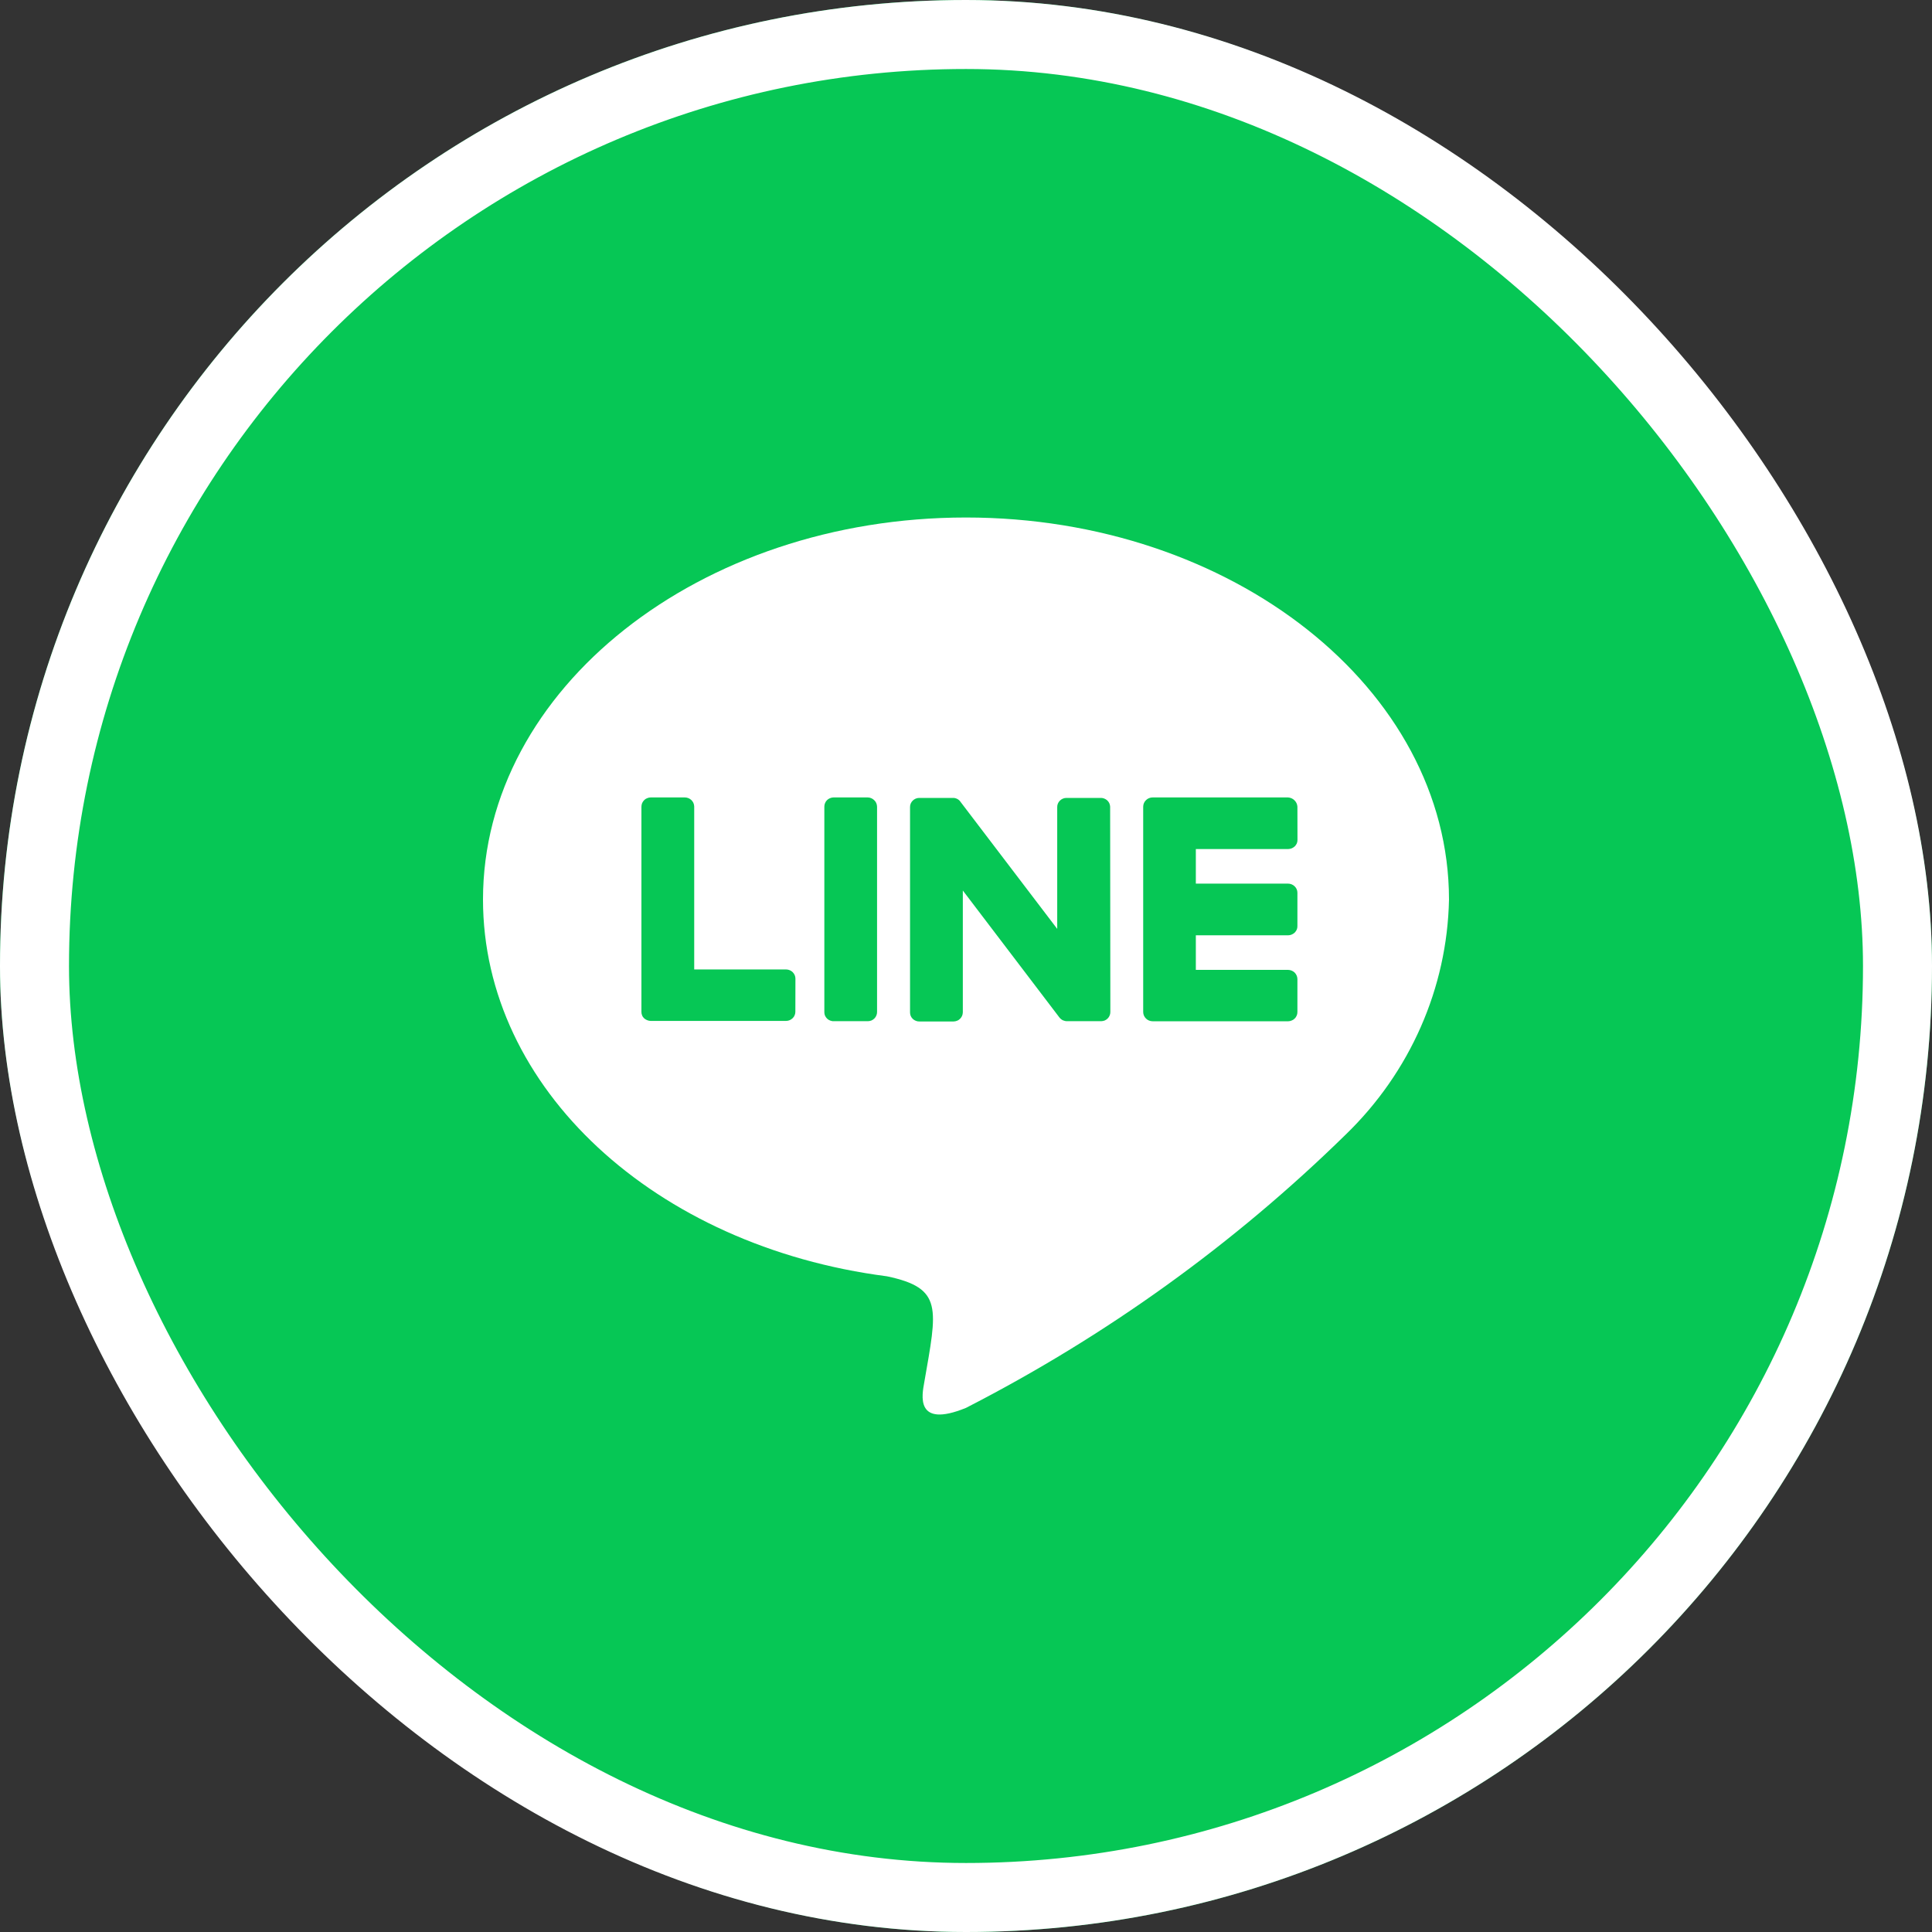 <svg width="28" height="28" viewBox="0 0 28 28" fill="none" xmlns="http://www.w3.org/2000/svg">
  <rect x="0" y="0" width="28" height="28" fill="#333333" stroke="none"/>
  <rect width="28" height="28" rx="14" fill="#06C755" />
  <rect x="0.5" y="0.5" width="27" height="27" rx="13.5" stroke="white" strokeOpacity="0.8" />
  <path
    d="M13.999 7.5C10.141 7.5 7 9.983 7 13.036C7 15.771 9.489 18.062 12.854 18.497C13.673 18.669 13.581 18.961 13.395 20.035C13.365 20.207 13.253 20.709 14 20.404C16.03 19.363 17.885 18.028 19.502 16.444C20.436 15.541 20.974 14.319 21 13.037C20.998 9.983 17.857 7.5 13.999 7.5ZM11.527 14.662C11.527 14.679 11.524 14.697 11.517 14.713C11.511 14.729 11.501 14.743 11.488 14.756C11.476 14.768 11.461 14.778 11.445 14.785C11.428 14.792 11.411 14.796 11.393 14.796H9.43C9.395 14.795 9.361 14.781 9.335 14.758C9.323 14.746 9.312 14.732 9.306 14.716C9.299 14.7 9.296 14.683 9.296 14.666V11.691C9.296 11.673 9.3 11.656 9.306 11.64C9.313 11.624 9.323 11.609 9.335 11.597C9.347 11.584 9.362 11.574 9.379 11.568C9.395 11.561 9.413 11.557 9.431 11.557H9.923C9.959 11.557 9.994 11.57 10.02 11.595C10.045 11.619 10.06 11.652 10.061 11.688V14.05H11.395C11.43 14.051 11.464 14.065 11.489 14.09C11.514 14.115 11.528 14.149 11.528 14.183L11.527 14.662ZM12.711 14.666C12.711 14.684 12.708 14.701 12.701 14.717C12.695 14.733 12.685 14.748 12.672 14.761C12.66 14.773 12.645 14.783 12.629 14.79C12.612 14.796 12.595 14.8 12.577 14.8H12.084C12.066 14.801 12.049 14.797 12.032 14.791C12.015 14.785 12 14.775 11.987 14.763C11.975 14.751 11.964 14.736 11.957 14.72C11.95 14.704 11.947 14.687 11.947 14.67V11.691C11.947 11.673 11.95 11.656 11.957 11.64C11.963 11.624 11.973 11.609 11.985 11.597C11.998 11.584 12.013 11.574 12.029 11.568C12.046 11.561 12.063 11.557 12.081 11.557H12.574C12.61 11.557 12.645 11.572 12.67 11.597C12.696 11.621 12.71 11.655 12.711 11.691V14.666ZM16.092 14.666C16.092 14.684 16.089 14.701 16.082 14.717C16.076 14.733 16.066 14.748 16.053 14.761C16.041 14.773 16.026 14.783 16.01 14.79C15.993 14.796 15.976 14.8 15.958 14.8H15.465C15.443 14.8 15.422 14.795 15.402 14.786C15.383 14.776 15.366 14.762 15.353 14.745L13.954 12.906V14.67C13.954 14.688 13.95 14.705 13.944 14.721C13.937 14.737 13.927 14.752 13.915 14.764C13.902 14.777 13.888 14.787 13.871 14.793C13.855 14.8 13.837 14.804 13.819 14.804H13.326C13.308 14.805 13.29 14.801 13.274 14.795C13.257 14.789 13.242 14.779 13.229 14.767C13.216 14.755 13.206 14.74 13.199 14.724C13.192 14.708 13.189 14.691 13.189 14.674V11.698C13.188 11.663 13.202 11.629 13.227 11.604C13.252 11.579 13.286 11.564 13.322 11.564H13.81C13.832 11.563 13.854 11.569 13.874 11.579C13.893 11.589 13.91 11.604 13.922 11.623L15.322 13.462V11.698C15.321 11.663 15.335 11.629 15.36 11.604C15.385 11.579 15.419 11.564 15.455 11.564H15.948C15.983 11.562 16.018 11.575 16.045 11.598C16.072 11.622 16.087 11.655 16.089 11.69L16.092 14.666ZM18.804 12.171C18.805 12.188 18.801 12.205 18.795 12.222C18.788 12.238 18.778 12.252 18.766 12.265C18.753 12.277 18.738 12.287 18.722 12.294C18.706 12.301 18.688 12.304 18.67 12.305H17.331V12.806H18.666C18.702 12.806 18.737 12.82 18.762 12.844C18.788 12.869 18.803 12.902 18.803 12.937V13.421C18.804 13.438 18.8 13.456 18.794 13.472C18.787 13.488 18.777 13.502 18.765 13.515C18.752 13.527 18.738 13.537 18.721 13.544C18.705 13.551 18.687 13.555 18.669 13.555H17.331V14.056H18.666C18.701 14.056 18.736 14.07 18.762 14.094C18.787 14.119 18.802 14.152 18.803 14.187V14.667C18.803 14.685 18.8 14.702 18.793 14.718C18.786 14.734 18.777 14.749 18.764 14.761C18.752 14.774 18.737 14.784 18.72 14.79C18.704 14.797 18.686 14.801 18.669 14.801H16.706C16.669 14.801 16.634 14.787 16.609 14.762C16.583 14.737 16.568 14.703 16.568 14.667V11.691C16.568 11.655 16.583 11.621 16.609 11.596C16.634 11.571 16.669 11.557 16.706 11.557H18.666C18.701 11.559 18.735 11.573 18.76 11.598C18.786 11.623 18.801 11.656 18.803 11.691L18.804 12.171Z"
    fill="white"
  />
</svg>
